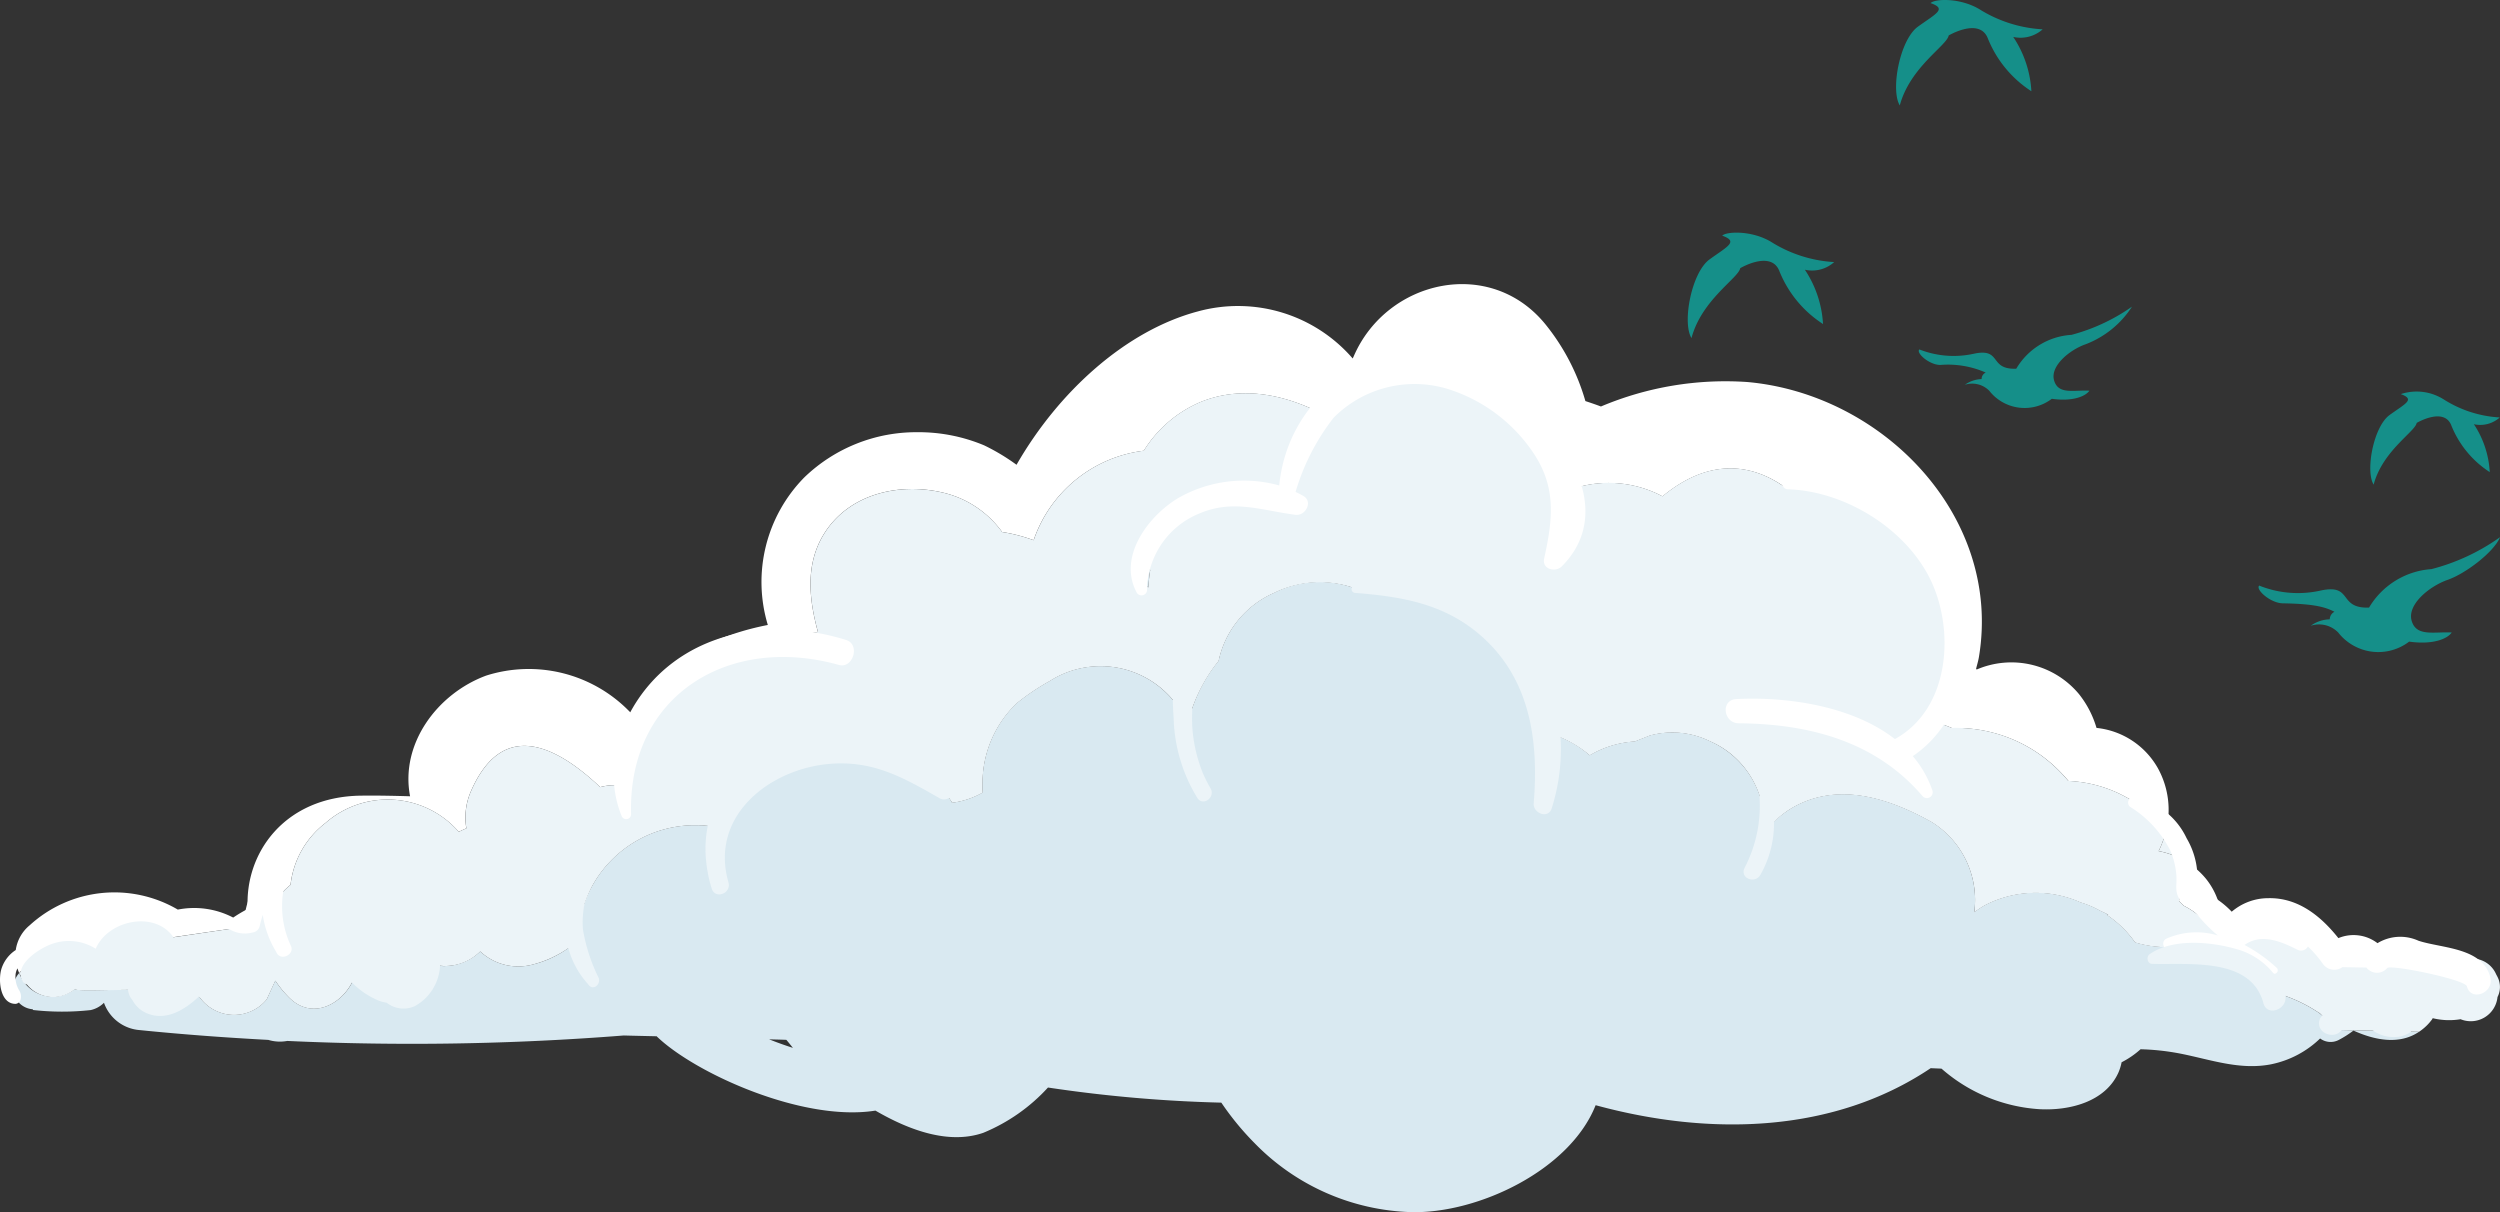 <svg xmlns="http://www.w3.org/2000/svg" xmlns:xlink="http://www.w3.org/1999/xlink" width="184.672" height="89.543" viewBox="0 0 184.672 89.543">
  <rect x="0" y="0" width="184.672" height="89.543" fill="#333333" stroke="none"/>
  <defs>
    <clipPath id="clip-path">
      <rect id="Rectangle_32104" data-name="Rectangle 32104" width="60.007" height="48.167" fill="none"/>
    </clipPath>
    <clipPath id="clip-path-2">
      <rect id="Rectangle_1768" data-name="Rectangle 1768" width="184.672" height="68.563" fill="none"/>
    </clipPath>
  </defs>
  <g id="Group_145571" data-name="Group 145571" transform="translate(-208 -2006.723)">
    <g id="Group_145526" data-name="Group 145526" transform="translate(332.665 2006.723)">
      <g id="Group_60159" data-name="Group 60159" transform="translate(0 0)" clip-path="url(#clip-path)">
        <path id="Path_255595" data-name="Path 255595" d="M10,27.509a8.345,8.345,0,0,1-3.217-3.891c-.6-1.6-2.9-.234-2.9-.234-.123.726-2.847,2.33-3.6,5.162-.7-1.134,0-4.846,1.336-5.812s2.157-1.315.934-1.752c.295-.308,2.152-.41,3.6.451a9.785,9.785,0,0,0,4.671,1.5,2.435,2.435,0,0,1-2.165.565A8.058,8.058,0,0,1,10,27.512" transform="translate(0 -3.574)" fill="#158f89"/>
        <path id="Path_255596" data-name="Path 255596" d="M28.593,6.739a8.348,8.348,0,0,1-3.208-3.883c-.6-1.6-2.9-.236-2.9-.236-.118.738-2.85,2.33-3.612,5.167-.695-1.137,0-4.854,1.341-5.819S22.379.656,21.149.229c.294-.32,2.147-.414,3.6.448a9.822,9.822,0,0,0,4.677,1.49,2.461,2.461,0,0,1-2.174.56,7.985,7.985,0,0,1,1.341,4.011" transform="translate(-3.203 0)" fill="#158f89"/>
        <path id="Path_255597" data-name="Path 255597" d="M24.023,33.138a2.265,2.265,0,0,1,1.242-.424.516.516,0,0,1,.305-.481,6.938,6.938,0,0,0-3.37-.562c-.82-.014-1.8-.894-1.533-1.146a6.914,6.914,0,0,0,4,.322c2.13-.469,1.1,1.186,3.157,1.1a5.1,5.1,0,0,1,4.079-2.5,13.966,13.966,0,0,0,4.47-2.084,7.07,7.07,0,0,1-3.409,2.773c-1.2.417-2.657,1.616-2.345,2.681s1.439.694,2.611.754c-.308.437-1.277.814-2.782.6a3.311,3.311,0,0,1-4.615-.591,1.77,1.77,0,0,0-1.8-.446" transform="translate(-3.55 -4.712)" fill="#158f89"/>
        <path id="Path_255598" data-name="Path 255598" d="M69.734,40.887a7.357,7.357,0,0,1-2.828-3.426c-.527-1.416-2.566-.208-2.566-.208-.107.642-2.511,2.052-3.181,4.559-.622-1-.012-4.279,1.176-5.14s1.916-1.148.828-1.546a3.743,3.743,0,0,1,3.186.4,8.6,8.6,0,0,0,4.125,1.325,2.159,2.159,0,0,1-1.91.5,7.055,7.055,0,0,1,1.171,3.54" transform="translate(-10.486 -6.014)" fill="#158f89"/>
        <path id="Path_255599" data-name="Path 255599" d="M54.8,54.472a2.465,2.465,0,0,1,1.4-.471.649.649,0,0,1,.347-.561c-.591-.291-1.288-.584-3.821-.622-.911-.017-2.028-1.02-1.738-1.31a7.662,7.662,0,0,0,4.532.368c2.425-.527,1.259,1.342,3.583,1.257a5.829,5.829,0,0,1,4.611-2.842,15.312,15.312,0,0,0,5.066-2.361c-.435,1.076-2.506,2.675-3.872,3.154s-3,1.827-2.658,3.022,1.643.8,2.958.866c-.331.49-1.428.919-3.141.674a3.757,3.757,0,0,1-5.234-.662,1.968,1.968,0,0,0-2.028-.512" transform="translate(-8.769 -8.251)" fill="#158f89"/>
      </g>
    </g>
    <g id="Group_145527" data-name="Group 145527" transform="translate(208 2027.703)">
      <g id="Group_4662" data-name="Group 4662" transform="translate(0 0)" clip-path="url(#clip-path-2)">
        <path id="Path_10954" data-name="Path 10954" d="M.519,41.658a1.573,1.573,0,0,0,1.443,1.306l-.006.052a19.218,19.218,0,0,0,4.267.008,1.975,1.975,0,0,0,.989-.541A3.043,3.043,0,0,0,9.835,44.5c3.166.321,6.339.556,9.516.726a2.951,2.951,0,0,0,1.4.077A199.245,199.245,0,0,0,45.609,44.9c.813.023,1.621.039,2.432.058.033.035.064.07.1.1,2.882,2.7,10.76,6.241,16.058,5.391,2.5,1.456,5.429,2.524,7.975,1.638a13.354,13.354,0,0,0,4.771-3.343A103.123,103.123,0,0,0,89.75,49.861a20.764,20.764,0,0,0,2.474,3.009,16.834,16.834,0,0,0,11.585,5.08c4.945.1,11.695-3.119,13.586-7.89l.019-.006c8.485,2.314,17.594,2.055,24.736-2.739.267.013.535.021.8.035a12.121,12.121,0,0,0,7.228,2.994c2.19.122,4.885-.52,5.854-2.739a3.625,3.625,0,0,0,.22-.726,6.449,6.449,0,0,0,1.4-.962,17.806,17.806,0,0,1,2.982.33c2.217.442,4.367,1.23,6.656.782a7.3,7.3,0,0,0,3.627-1.908,1.29,1.29,0,0,0,1.335.129,7.368,7.368,0,0,0,1.126-.713c1.62.736,3.419,1.056,4.842.091-1.116-.025-2.231-.056-3.345-.079l-2.412-.052c-.564-.431-1.5-1.145-1.62-1.259a11.2,11.2,0,0,0-2.586-1.29,6.565,6.565,0,0,0-3.857-3.467,2.641,2.641,0,0,1-.336.307,1.544,1.544,0,0,1-.639-.108c.031-.139.054-.276.081-.415a7.9,7.9,0,0,0-2.924.027,7.859,7.859,0,0,1-3.336-.276,7.9,7.9,0,0,0-2.094-2.038c.039-.006.077-.01.116-.014-.207-.1-.415-.2-.624-.3a6.975,6.975,0,0,0-1.414-.6,8.136,8.136,0,0,0-7.087.214,6.8,6.8,0,0,0-.775.514,6.776,6.776,0,0,0-3.162-6.677c-3.179-1.769-6.988-3.03-10.393-.975a7.836,7.836,0,0,0-1.968,1.744,6.729,6.729,0,0,0-4-6.725,6.28,6.28,0,0,0-4.448-.423c-.375.151-.742.294-1.1.438a7.416,7.416,0,0,0-3.338,1.026,7.531,7.531,0,0,0-2.636-1.507,6.6,6.6,0,0,0-1.093-.218,11.538,11.538,0,0,0-2.633-5.875,13.435,13.435,0,0,0-10.824-4.672,7.481,7.481,0,0,0-6.138.276,7.1,7.1,0,0,0-4.089,5.022,11.456,11.456,0,0,0-2.314,4.813,5.873,5.873,0,0,0-1.5-2.4,6.966,6.966,0,0,0-8.643-.937,17.223,17.223,0,0,0-2.441,1.638,8.175,8.175,0,0,0-2.542,5.8,5.659,5.659,0,0,0,.014.809,6.065,6.065,0,0,1-2.258.755,6.494,6.494,0,0,0-3.907-3.034,19.707,19.707,0,0,0-2.843-.52,7.25,7.25,0,0,0-5.369.415,7.057,7.057,0,0,0-5.348,4.95,6.06,6.06,0,0,0-1.315-.147,8.67,8.67,0,0,0-7.83,4.529,7.74,7.74,0,0,0-.975,3.925,7.72,7.72,0,0,1-3.318,1.816,4.12,4.12,0,0,1-3.95-.948,3.86,3.86,0,0,1-3.95.867,3.8,3.8,0,0,1-3.374,1.711,7.476,7.476,0,0,1-2.08-.409c-.831,1.765-3.027,2.915-4.707,1.244a7.89,7.89,0,0,1-1.029-1.257c-.212.462-.423.923-.635,1.387a3.125,3.125,0,0,1-4.917-.112c-.815-1.138-9.767-.247-9.2-.7A2.626,2.626,0,0,1,.952,40.285a1.748,1.748,0,0,0-.433,1.373m57.1,3.564c.168.2.33.4.485.593-.593-.189-1.182-.4-1.76-.632.423.015.854.021,1.275.039" transform="translate(0.468 10.61)" fill="#d9e9f1"/>
        <path id="Path_10955" data-name="Path 10955" d="M88.706,27.888c.066.042.137.077.2.12-.2-.135-.243-.158-.2-.12" transform="translate(82.612 25.96)" fill="#d9e9f1"/>
        <path id="Path_10956" data-name="Path 10956" d="M83.43,25.184c.114.112.23.216.34.334A6.191,6.191,0,0,1,85.383,26.7c.392-.064.8-.081,1.205-.106a5.278,5.278,0,0,0-1.151-3.044A5.68,5.68,0,0,0,83.231,21.9a7.649,7.649,0,0,1,.2,3.285" transform="translate(77.526 20.397)" fill="#fff"/>
        <path id="Path_10957" data-name="Path 10957" d="M12.113,44.865a6.1,6.1,0,0,1,.529-.483,6.7,6.7,0,0,1,2.578-4.566,6.971,6.971,0,0,1,9.852.651c.183-.093.369-.18.558-.259a4.819,4.819,0,0,1,.321-2.7c2.281-5.275,6.115-3.6,9.568-.342a3.749,3.749,0,0,1,1.808-.058,10.6,10.6,0,0,1,5.29-8.947,8.48,8.48,0,0,1,5.769-1.174A7.657,7.657,0,0,1,51.6,25.7c-.672-2.455-.927-4.985.427-7.208,1.794-2.942,5.462-3.842,8.711-3.106a7.507,7.507,0,0,1,4.467,2.932,12.1,12.1,0,0,1,2.329.606,9.887,9.887,0,0,1,8.141-6.608A9.114,9.114,0,0,1,79.915,8.7c3.243-1.3,6.679-.421,9.617,1.267l.008-.01c5.667-6.2,14.944-2.233,16.742,5.331.019.083.029.178.046.261a8.436,8.436,0,0,1,7.662.139c3.353-2.777,6.5-2.509,9.1-.635,7.84-.643,13.725,7.291,11.228,15.4a9.006,9.006,0,0,1-.79,1.748,10.96,10.96,0,0,1,1.843.6,10.73,10.73,0,0,1,6.768,2.152,11.236,11.236,0,0,1,1.839,1.761,9.611,9.611,0,0,1,4.28,1.207,7.474,7.474,0,0,1,2.886,2.627,6.363,6.363,0,0,0-.562-4.782,5.9,5.9,0,0,0-4.533-2.976,7.3,7.3,0,0,0-1.29-2.492,6.493,6.493,0,0,0-7.564-1.819c-.014-.017-.025-.039-.041-.056.068-.29.156-.558.207-.859,1.733-10.378-7.077-19.436-17.113-20.325a23.651,23.651,0,0,0-10.806,1.808c-.381-.143-.765-.274-1.149-.4a16.024,16.024,0,0,0-2.87-5.568c-4.068-5.153-11.782-3.43-14.241,2.256-.025.056-.052.11-.077.166A11.2,11.2,0,0,0,79.672,2.023c-5.31,1.412-10.283,5.9-13.4,11.33a15.333,15.333,0,0,0-2.395-1.437,12.544,12.544,0,0,0-4.921-.97A11.918,11.918,0,0,0,50.6,14.281a11.012,11.012,0,0,0-2.7,10.905,20.417,20.417,0,0,0-4.975,1.648A8.945,8.945,0,0,0,38.244,32.2a8.793,8.793,0,0,0-.616-.676,10.388,10.388,0,0,0-10.528-2.6c-3.6,1.327-6.372,5.028-5.626,8.916-1.213-.035-2.422-.062-3.629-.046-5.684.073-8.608,4.286-8.363,8.371a8.117,8.117,0,0,1,2.194-.8,6.446,6.446,0,0,1,.438-.5" transform="translate(8.818 0)" fill="#fff"/>
        <path id="Path_10958" data-name="Path 10958" d="M44.635,11.633a5.96,5.96,0,0,1-1.051-1.441,9.073,9.073,0,0,0-.284,2.09,9.041,9.041,0,0,1,1.194.637c.029-.429.073-.858.141-1.286" transform="translate(40.332 9.492)" fill="#d9e9f1"/>
        <path id="Path_10959" data-name="Path 10959" d="M83.857,22.746a6.911,6.911,0,0,0-.8-1.756,6.984,6.984,0,0,1-.5,1.35,5.622,5.622,0,0,1,1.3.406" transform="translate(76.9 19.55)" fill="#ecf4f8"/>
        <path id="Path_10960" data-name="Path 10960" d="M18.3,24.489a10.326,10.326,0,0,0-1.074.637,6.23,6.23,0,0,0-4.091-.589,9.27,9.27,0,0,0-10.94,1.157,2.89,2.89,0,0,0-1.031,1.829A2.577,2.577,0,0,0,.112,28.895C-.153,29.725,0,31.518,1.159,31.5a.422.422,0,0,0,.367-.346.877.877,0,0,0-.139-.7,1.929,1.929,0,0,1-.226-1.211,1.464,1.464,0,0,1,.129-.365,3.517,3.517,0,0,0,.127.346,1.318,1.318,0,0,1,.914-.481A19.247,19.247,0,0,1,6.594,28.6a2.125,2.125,0,0,1,1.028.489,2.994,2.994,0,0,1,2.494-2.107c2.781-.429,5.566-.831,8.352-1.236a7.656,7.656,0,0,1-.168-1.257" transform="translate(0 21.674)" fill="#fff"/>
        <path id="Path_10961" data-name="Path 10961" d="M162.224,43.768a6.19,6.19,0,0,0-1.613-1.178c-.11-.118-.224-.222-.34-.334a7.609,7.609,0,0,0-.2-3.283,5.738,5.738,0,0,0-1.3-.408,6.943,6.943,0,0,0,.5-1.35,7.467,7.467,0,0,0-2.888-2.627A9.6,9.6,0,0,0,152.1,33.38a11.234,11.234,0,0,0-1.839-1.761,10.729,10.729,0,0,0-6.768-2.152,10.849,10.849,0,0,0-1.843-.6,9.12,9.12,0,0,0,.79-1.748c2.5-8.108-3.388-16.043-11.229-15.4-2.592-1.874-5.74-2.142-9.093.635a8.436,8.436,0,0,0-7.662-.139c-.017-.083-.027-.178-.048-.261-1.8-7.564-11.073-11.529-16.74-5.331l-.01.01c-2.936-1.688-6.372-2.565-9.615-1.267a9.119,9.119,0,0,0-4.24,3.62A9.885,9.885,0,0,0,75.67,15.6a12.1,12.1,0,0,0-2.329-.606,7.507,7.507,0,0,0-4.467-2.932c-3.251-.736-6.918.164-8.711,3.106-1.354,2.223-1.1,4.753-.427,7.208a7.675,7.675,0,0,0-3.216,1.284,8.468,8.468,0,0,0-5.765,1.174,10.59,10.59,0,0,0-5.292,8.947,3.749,3.749,0,0,0-1.808.058c-3.455-3.256-7.285-4.933-9.568.342a4.8,4.8,0,0,0-.319,2.7c-.191.079-.377.166-.562.259a6.969,6.969,0,0,0-9.85-.651,6.69,6.69,0,0,0-2.578,4.566,6.4,6.4,0,0,0-.529.483c-.158.164-.3.332-.437.5a8.153,8.153,0,0,0-2.2.8,7.711,7.711,0,0,0,.168,1.257q-2.828.411-5.651.834c-1.389-2.009-4.85-1.255-5.744.848a3.707,3.707,0,0,0-3.235-.355C2.4,45.682,1,46.531.851,47.474c-.035.037-.085.058-.116.1.029.064.07.118.1.18a1.063,1.063,0,0,0,.2.5.477.477,0,0,0,.267.166,2.5,2.5,0,0,0,3.6.3c-.274.218,1.684.122,3.869.095a1.387,1.387,0,0,0,.311.738.276.276,0,0,1,.029.042l0,0a2.16,2.16,0,0,0,1.031.939c1.429.616,2.814-.243,3.846-1.209a.553.553,0,0,1,.112.089,3.124,3.124,0,0,0,4.917.11q.322-.692.637-1.387a8.017,8.017,0,0,0,1.028,1.259c1.64,1.63,3.761.57,4.635-1.122A5.936,5.936,0,0,0,27.3,49.614a2.986,2.986,0,0,0,.579.151,2.012,2.012,0,0,0,2.084.247,3.608,3.608,0,0,0,1.858-2.978,3.676,3.676,0,0,0,2.971-1.055,4.118,4.118,0,0,0,3.95.946A8.084,8.084,0,0,0,41.3,45.734a6.432,6.432,0,0,0,1.435,2.636l.021.041.008,0c.029.027.052.066.079.093.352.346.827-.118.707-.516l.012-.006a12.891,12.891,0,0,1-1.182-3.606,6.612,6.612,0,0,1,.11-1.889,9.059,9.059,0,0,1,.55-1.3,8.671,8.671,0,0,1,7.832-4.529,6.035,6.035,0,0,1,.726.046,8.532,8.532,0,0,0-.1,2.783c0,.042.01.087.014.129.029.209.062.413.1.622a8.692,8.692,0,0,0,.28,1.1c.263.815,1.466.342,1.234-.465-1.427-4.958,3.127-8.444,7.591-8.761,3.175-.228,5.381,1.051,8.014,2.551a.654.654,0,0,0,.682-.025c.081.118.164.236.238.359a6.086,6.086,0,0,0,2.26-.755,5.388,5.388,0,0,1-.015-.809,8.177,8.177,0,0,1,2.544-5.8,17.206,17.206,0,0,1,2.439-1.638,6.969,6.969,0,0,1,8.645.937,5.3,5.3,0,0,1,.423.462c.01.458.037.916.064,1.366a11.872,11.872,0,0,0,1.748,5.874c.423.661,1.362-.05.975-.709a10.572,10.572,0,0,1-.562-1.114,11.005,11.005,0,0,1-.755-3.056,11.456,11.456,0,0,1-.021-1.765,11.816,11.816,0,0,1,1.939-3.467A7.091,7.091,0,0,1,93.423,19.5a7.66,7.66,0,0,1,5.761-.417.281.281,0,0,0,.2.406c3.488.27,6.66.8,9.385,3.214,3.6,3.2,4.216,7.749,3.838,12.325-.062.732,1.064,1.192,1.327.388a14.419,14.419,0,0,0,.655-5.246,8.1,8.1,0,0,1,2.157,1.327,7.4,7.4,0,0,1,3.338-1.026c.361-.145.73-.288,1.1-.438a6.274,6.274,0,0,1,4.446.423,6.531,6.531,0,0,1,2.7,2.154,6.711,6.711,0,0,1,.952,1.839,9.961,9.961,0,0,1-1.1,5.362c-.365.751.763,1.2,1.167.512a7.624,7.624,0,0,0,1.008-3.907,6.99,6.99,0,0,1,1.238-.977c3.407-2.055,7.214-.794,10.393.975a6.771,6.771,0,0,1,3.162,6.677,6.977,6.977,0,0,1,.775-.514,8.137,8.137,0,0,1,7.087-.214,6.99,6.99,0,0,1,1.416.6c.207.1.417.191.622.3-.039,0-.077.008-.114.014a7.925,7.925,0,0,1,2.094,2.038,7.848,7.848,0,0,0,3.334.276,7.9,7.9,0,0,1,2.924-.027,7.615,7.615,0,0,0,.135-1.889c-.406.025-.811.042-1.205.106M84.139,19.085a8.784,8.784,0,0,0-1.192-.635,8.956,8.956,0,0,1,.284-2.09A5.98,5.98,0,0,0,84.28,17.8q-.1.643-.141,1.286" transform="translate(0.685 3.326)" fill="#ecf4f8"/>
        <path id="Path_10962" data-name="Path 10962" d="M104.979,28.327l-.106-.2A1.918,1.918,0,0,0,103.3,26.98l-.193.006a2.273,2.273,0,0,0-1.677.7,1.8,1.8,0,0,1-.831-.087,3.157,3.157,0,0,0-1.841-1.667,2.048,2.048,0,0,0-2.428,1.116,1.8,1.8,0,0,0-1.68-.736,3.465,3.465,0,0,0-1.746.713c-1.325-2.314-4.62-3.426-6.785-1.51-.286.253-.554.518-.757.715A6.561,6.561,0,0,1,89.218,29.7a11.252,11.252,0,0,1,2.588,1.29c-.04-.039,0-.014.2.122-.064-.044-.137-.079-.2-.122.029.029.114.1.23.191a.789.789,0,0,0,.075,1.209,1.02,1.02,0,0,0,.879.183.824.824,0,0,0,.473-.323l2.327.05a2.72,2.72,0,0,0,2.107.406,2.364,2.364,0,0,0,.707-.34c.193.006.384.01.577.014a3.778,3.778,0,0,0,.96-.916c.021-.029.031-.06.052-.089a5.1,5.1,0,0,0,2.055.075,1.985,1.985,0,0,0,2.729-1.638,1.622,1.622,0,0,0,0-1.487" transform="translate(79.511 22.858)" fill="#ecf4f8"/>
        <path id="Path_10963" data-name="Path 10963" d="M13.532,22.117c-.031-.556-.753-.987-1.1-.411a7.9,7.9,0,0,0-.655,1.381.732.732,0,0,0-.263.211A7.2,7.2,0,0,0,10,26.822a2.331,2.331,0,0,0-1.267.419.221.221,0,0,0-.048.305,2.178,2.178,0,0,0,1.916.394.621.621,0,0,0,.541-.51c.062-.276.137-.537.22-.794a7.236,7.236,0,0,0,.977,2.714v0c.029.046.046.095.075.141.35.556,1.308.05,1.028-.554a6.943,6.943,0,0,1,.307-6.468.228.228,0,0,0-.218-.353" transform="translate(8.05 19.963)" fill="#fff"/>
        <path id="Path_10964" data-name="Path 10964" d="M40.649,13.993C36.2,12.6,31.069,12.937,27.37,16.035c-3.1,2.6-4.9,7.09-3.309,10.969a.361.361,0,0,0,.693-.162c-.232-8.8,7.256-13.288,15.353-11.007,1.047.294,1.59-1.514.541-1.841" transform="translate(21.863 12.305)" fill="#fff"/>
        <path id="Path_10965" data-name="Path 10965" d="M67.042,3.147c-6.526-1.719-12.2,2.818-12.829,9.144a9.75,9.75,0,0,0-7.471.937c-2.21,1.331-4.444,4.313-3.079,6.93a.41.41,0,0,0,.788-.185,6.191,6.191,0,0,1,3.963-5.651c2.451-1.012,4.568-.172,7.009.139.707.091,1.3-.933.606-1.375a6.242,6.242,0,0,0-.608-.315,16.434,16.434,0,0,1,2.806-5.478A8.424,8.424,0,0,1,67.075,5.3a11.883,11.883,0,0,1,5.914,4.591c1.723,2.571,1.425,4.933.794,7.8-.176.794.838,1.047,1.306.576,5.348-5.371-2.845-13.748-8.046-15.118" transform="translate(40.281 2.589)" fill="#fff"/>
        <path id="Path_10966" data-name="Path 10966" d="M79.82,28.062c3.971-2.681,4.842-8.216,3.27-12.614-1.634-4.572-7.652-9.288-12.678-7.876-.481.135-.232.767.182.778,4.406.127,9.163,3.181,10.8,7.278,1.5,3.757.958,9.057-2.893,11.173-3.154-2.461-8.006-3.148-11.716-2.955-1.178.06-.954,1.779.178,1.789,5.176.041,10.1,1.317,13.561,5.358a.429.429,0,0,0,.746-.4,7.774,7.774,0,0,0-1.445-2.528" transform="translate(61.473 6.814)" fill="#fff"/>
        <path id="Path_10967" data-name="Path 10967" d="M108.159,32.951c-.549-2.229-3.567-2.15-5.308-2.719a3.241,3.241,0,0,0-3.03.178,2.912,2.912,0,0,0-2.889-.373c-1.286-1.619-2.965-2.99-5.153-2.951a4.165,4.165,0,0,0-2.727,1,6.515,6.515,0,0,0-2.211-1.528.645.645,0,0,0-.392-.035,5.772,5.772,0,0,0-.728-3.863,5.433,5.433,0,0,0-3.876-3.027.4.4,0,0,0-.309.7,8.117,8.117,0,0,1,2.953,3.179,5.629,5.629,0,0,1,.479,1.957c.035.7-.139,1.1.239,1.707a.523.523,0,0,0,.661.155.661.661,0,0,0,.122.28,11.309,11.309,0,0,0,2.034,2.229,5.5,5.5,0,0,0-3.826.249c-.394.239-.164.794.212.883,1.143.272,2.376-.012,3.564.2.085.015.178.041.265.056a.772.772,0,0,0,.782.168,10.386,10.386,0,0,1,3.019,1.217.254.254,0,0,0,.317-.4A11.489,11.489,0,0,0,90,30.541c1.188-.84,2.553-.33,3.882.34a.581.581,0,0,0,.8-.226,8.592,8.592,0,0,1,1.116,1.3,1.033,1.033,0,0,0,1.433.226L99,32.212a.987.987,0,0,0,1.537.035c.261-.276,5.76.844,5.889,1.354.294,1.155,2.009.489,1.729-.649" transform="translate(75.802 18.281)" fill="#fff"/>
        <path id="Path_10968" data-name="Path 10968" d="M92.023,28.122a.87.87,0,0,0-.23-.168,5.316,5.316,0,0,0-3.179-2.318c-1.883-.531-4.649-.771-6.326.4-.261.182-.185.7.172.715,2.71.089,7.314-.523,8.23,2.9.265.991,1.64.506,1.634-.38a1.754,1.754,0,0,0-.3-1.147" transform="translate(76.504 23.468)" fill="#ecf4f8"/>
      </g>
    </g>
  </g>
</svg>
